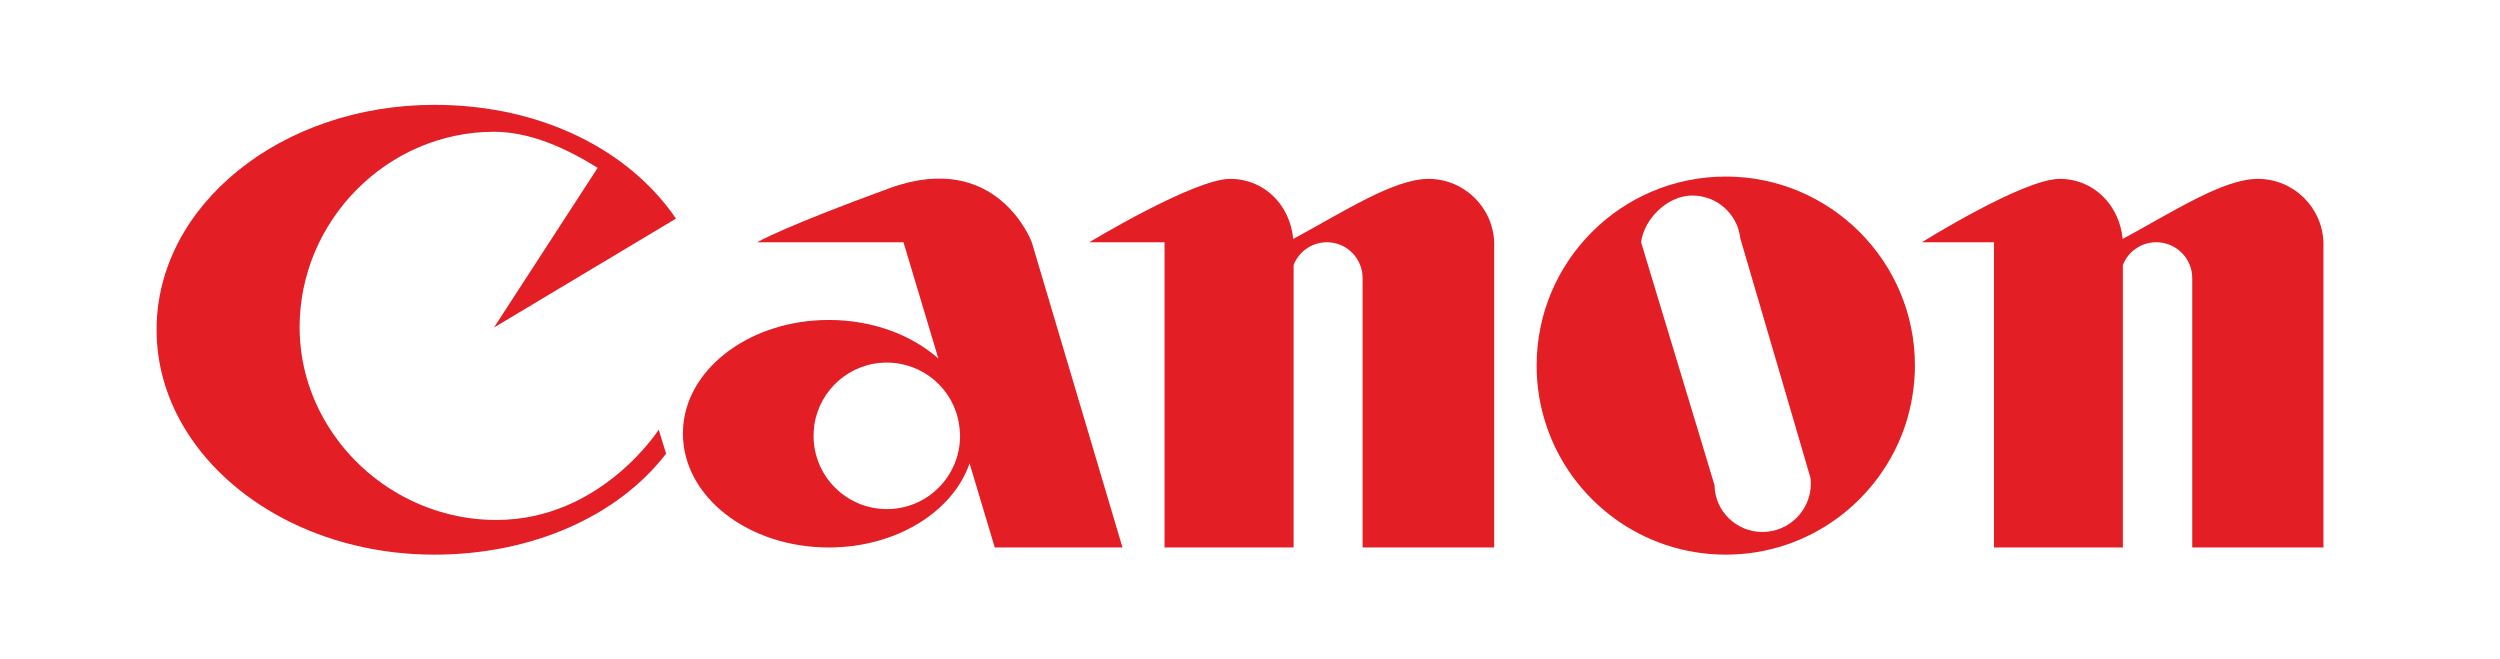 <?xml version="1.0" encoding="UTF-8"?>
<!DOCTYPE svg PUBLIC "-//W3C//DTD SVG 1.1//EN" "http://www.w3.org/Graphics/SVG/1.1/DTD/svg11.dtd">
<!-- Creator: CorelDRAW 2019 (64-Bit) -->
<svg xmlns="http://www.w3.org/2000/svg" xml:space="preserve" width="129px" height="34px" version="1.1" style="shape-rendering:geometricPrecision; text-rendering:geometricPrecision; image-rendering:optimizeQuality; fill-rule:evenodd; clip-rule:evenodd"
viewBox="0 0 129 33.98"
 xmlns:xlink="http://www.w3.org/1999/xlink">
 <defs>
  <style type="text/css">
   <![CDATA[
    .fil0 {fill:#E31E24}
   ]]>
  </style>
 </defs>
 <g id="Слой_x0020_1">
  <g id="_2565938541328">
   <path class="fil0" d="M16.89 21.91c1.79,2.94 5.07,4.91 8.72,4.91 5.41,0 8.38,-4.66 8.38,-4.66l0.38 1.24c-2.5,3.25 -6.96,5.21 -11.96,5.21 -5.76,0 -10.71,-2.75 -12.99,-6.7 -0.86,-1.49 -1.34,-3.15 -1.34,-4.91 0,-6.41 6.42,-11.6 14.33,-11.6 5.59,0 10.1,2.39 12.47,5.87l-9.39 5.62 5.35 -8.24c-1.53,-0.95 -3.41,-1.86 -5.35,-1.86 -5.5,0 -10.03,4.58 -10.03,10.08 0,1.85 0.53,3.57 1.43,5.04l0 0z"/>
   <path class="fil0" d="M42.02 21.91c-0.02,0.19 -0.04,0.38 -0.04,0.57 0,2.09 1.7,3.78 3.78,3.78 2.09,0 3.78,-1.69 3.78,-3.78 0,-0.19 -0.02,-0.38 -0.05,-0.57 -0.26,-1.82 -1.84,-3.21 -3.73,-3.21 -1.9,0 -3.46,1.39 -3.74,3.21zm14.02 0l1.88 6.33 -6.59 0 -1.3 -4.34c-0.86,2.5 -3.79,4.34 -7.26,4.34 -4.17,0 -7.53,-2.63 -7.53,-5.87 0,-0.15 0.01,-0.31 0.02,-0.46 0.29,-3.02 3.54,-5.41 7.51,-5.41 2.25,0 4.27,0.77 5.65,1.99l-1.8 -6 -7.55 0c0,0 1.25,-0.75 6.83,-2.79 5.57,-2.02 7.34,2.79 7.34,2.79l2.8 9.42z"/>
   <path class="fil0" d="M77.1 21.91l0 6.33 -6.79 0 0 -6.33 0 -7.57c0,-1.02 -0.82,-1.85 -1.84,-1.85 -0.78,0 -1.46,0.49 -1.72,1.18l0 8.24 0 6.33 -6.66 0 0 -6.33 0 -9.42 -3.88 0c0,0 5.4,-3.27 7.27,-3.27 1.77,0 3.09,1.36 3.25,3.1 2.61,-1.41 5.2,-3.1 6.98,-3.1 1.84,0 3.34,1.47 3.39,3.3l0 9.39 0 0z"/>
   <path class="fil0" d="M87.53 21.91l0.94 3.12c0.02,1.33 1.12,2.41 2.47,2.41 1.38,0 2.5,-1.12 2.5,-2.5 0,-0.1 -0.01,-0.19 -0.02,-0.29l-0.8 -2.74 -2.82 -9.62c-0.14,-1.25 -1.19,-2.21 -2.48,-2.21 -1.27,0 -2.48,1.19 -2.64,2.41l2.85 9.42zm10.79 0c-1.29,3.89 -4.95,6.7 -9.27,6.7 -4.32,0 -7.99,-2.81 -9.27,-6.7 -0.32,-0.96 -0.49,-1.99 -0.49,-3.06 0,-5.38 4.37,-9.75 9.76,-9.75 5.39,0 9.76,4.37 9.76,9.75 0,1.07 -0.18,2.1 -0.49,3.06z"/>
   <path class="fil0" d="M109.54 21.91l0 6.33 -6.65 0 0 -6.33 0 -9.42 -3.72 0c0,0 5.23,-3.27 7.11,-3.27 1.77,0 3.08,1.36 3.25,3.1 2.61,-1.41 5.19,-3.1 6.97,-3.1 1.85,0 3.34,1.47 3.39,3.3l0 9.39 0 6.33 -6.77 0 0 -6.33 0 -7.57c0,-1.02 -0.83,-1.85 -1.86,-1.85 -0.78,0 -1.46,0.49 -1.72,1.18l0 8.24z"/>
  </g>
 </g>
</svg>